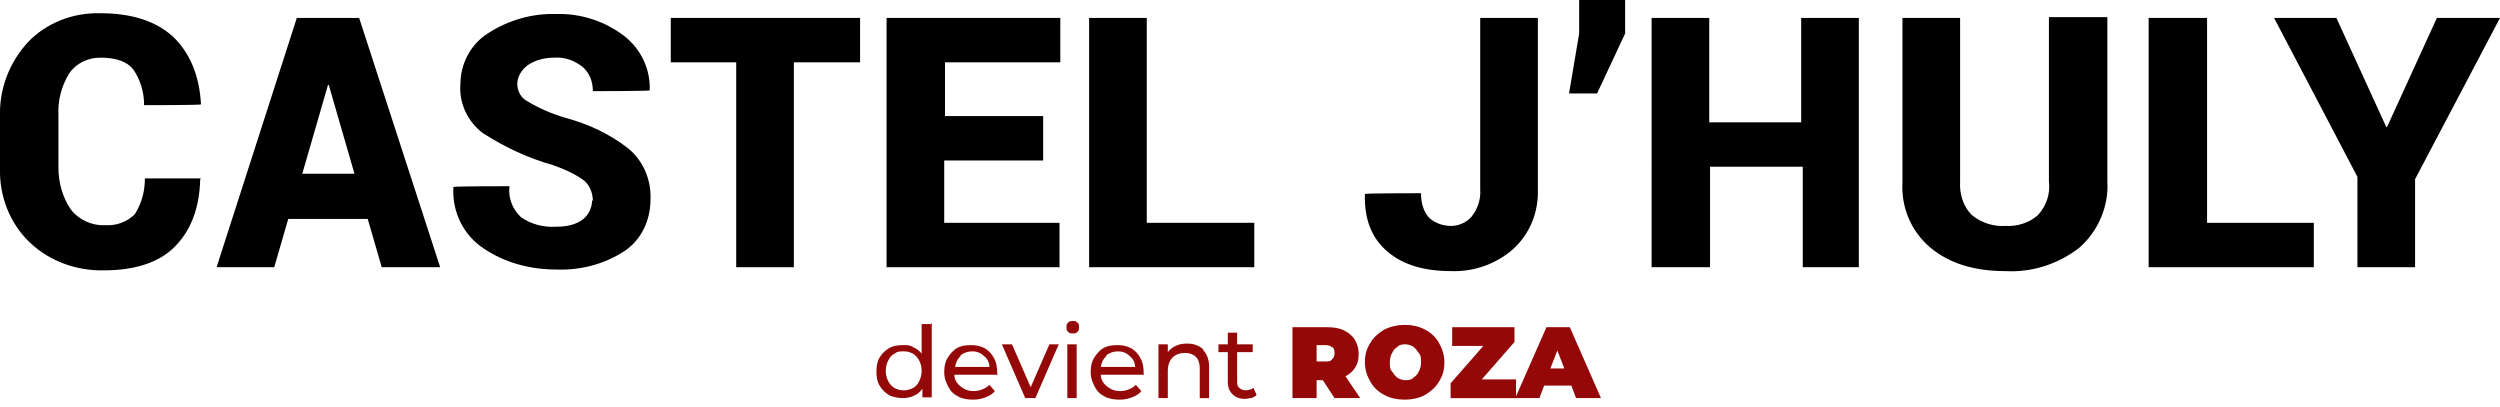 <?xml version="1.0" encoding="UTF-8"?>
<svg id="Calque_1" xmlns="http://www.w3.org/2000/svg" version="1.1" viewBox="0 0 320.9 52.2">
  <!-- Generator: Adobe Illustrator 29.7.0, SVG Export Plug-In . SVG Version: 2.1.1 Build 138)  -->
  <defs>
    <style>
      .st0 {
        fill: #940807;
      }
    </style>
  </defs>
  <g id="Calque_2">
    <g id="Calque_1-2">
      <path d="M25.7,23h0c-.1,3.9-1.3,6.7-3.3,8.7s-5.1,3-9,3c-3.6.1-7.1-1.2-9.6-3.6C1.2,28.6-.1,25.1,0,21.6v-6.7c-.1-3.5,1.2-6.9,3.6-9.5,2.4-2.5,5.8-3.8,9.3-3.7,4,0,7.1,1,9.3,3,2.1,2,3.4,4.9,3.6,8.7h0c0,.1-7.3.1-7.3.1,0-1.7-.5-3.3-1.4-4.6-.8-1-2.2-1.5-4.2-1.5-1.6,0-3.1.7-4,2-1,1.6-1.5,3.5-1.4,5.4v6.7c0,1.9.5,3.8,1.6,5.4,1,1.3,2.7,2.1,4.4,2,1.4.1,2.8-.4,3.8-1.4.9-1.4,1.3-3,1.3-4.6h7.2Z"/>
      <path d="M47.1,28.1h-10.1l-1.8,6.2h-7.4L38.1,2.3h8l10.4,32h-7.5l-1.8-6.2ZM38.7,22.3h6.8l-3.3-11.4h-.1l-3.3,11.4Z"/>
      <path d="M76.1,25.8c0-1-.4-2-1.1-2.6-1.2-.9-2.6-1.5-4-2-3.2-.9-6.2-2.3-9-4.1-2-1.5-3.1-3.9-2.9-6.3,0-2.6,1.3-5.1,3.5-6.5,2.6-1.7,5.7-2.6,8.8-2.5,3.1-.1,6.2.9,8.7,2.8,2.2,1.7,3.4,4.3,3.3,7h0c0,.1-7.3.1-7.3.1,0-1.2-.4-2.3-1.3-3.1-1-.8-2.3-1.3-3.6-1.2-1.3,0-2.5.3-3.5,1-.8.6-1.3,1.5-1.3,2.4,0,.9.5,1.8,1.3,2.2,1.5.9,3.1,1.6,4.8,2.1,3,.8,5.8,2.1,8.2,4,1.9,1.6,2.9,4,2.8,6.5,0,2.6-1.1,5.1-3.3,6.6-2.6,1.7-5.6,2.5-8.7,2.4-3.3,0-6.6-.8-9.4-2.7-2.6-1.7-4.1-4.7-3.9-7.9h0c0-.1,7.2-.1,7.2-.1-.2,1.5.4,3,1.5,4,1.3.9,2.9,1.3,4.5,1.2,1.2,0,2.5-.2,3.5-1,.7-.6,1.1-1.5,1.1-2.4Z"/>
      <path d="M110.3,8h-8.4v26.3h-7.4V8h-8.4V2.3h24.3v5.7Z"/>
      <path d="M133.8,20.6h-12.6v8h14.8v5.7h-22.2V2.3h22.3v5.7h-14.8v6.9h12.6v5.7Z"/>
      <path d="M147.3,28.6h13.7v5.7h-21.2V2.3h7.4v26.3Z"/>
      <path d="M190,2.3h7.4v22c.1,2.9-1,5.7-3.2,7.7-2.2,1.9-5,2.9-7.9,2.8-3.5,0-6.2-.8-8.2-2.5-2-1.7-3-4.1-2.9-7.4h0c0-.1,7.2-.1,7.2-.1,0,1.2.3,2.4,1.1,3.2.8.7,1.8,1,2.8,1,1,0,2-.5,2.6-1.2.8-1,1.2-2.3,1.1-3.5V2.3Z"/>
      <path d="M208.6,4.3l-3.6,7.7h-3.6l1.3-7.7V0h5.9v4.3Z"/>
      <path d="M238.8,34.3h-7.4v-12.9h-11.9v12.9h-7.5V2.3h7.4v13.4h11.8V2.3h7.4v32Z"/>
      <path d="M270.5,2.3v21c.2,3.2-1.2,6.4-3.6,8.5-2.7,2.1-6.1,3.2-9.5,3-4,0-7.2-1-9.6-3-2.5-2.1-3.8-5.2-3.6-8.5V2.3h7.4v21c-.1,1.6.4,3.2,1.5,4.3,1.2,1,2.8,1.5,4.3,1.4,1.5.1,3.1-.4,4.2-1.4,1.1-1.2,1.6-2.8,1.4-4.3V2.2h7.5Z"/>
      <path d="M283.3,28.6h13.7v5.7h-21.2V2.3h7.5v26.3Z"/>
      <path d="M306.3,16.3h.1l6.4-14h8.1l-10.9,20.7v11.3h-7.4v-11.6l-10.7-20.4h8l6.4,14Z"/>
      <g>
        <path class="st0" d="M119.6,41.4v9.6h-1.2v-1.1c-.3.4-.6.7-1.1.9-.4.2-.9.3-1.4.3s-1.3-.1-1.8-.4c-.5-.3-.9-.7-1.2-1.2-.3-.5-.4-1.1-.4-1.8s.1-1.3.4-1.8c.3-.5.7-.9,1.2-1.2.5-.3,1.1-.4,1.8-.4s.9,0,1.4.3c.4.2.8.5,1,.8v-3.8h1.2ZM117.2,49.8c.4-.2.6-.5.8-.9.2-.4.3-.8.3-1.3s-.1-.9-.3-1.3c-.2-.4-.5-.7-.8-.9-.4-.2-.7-.3-1.2-.3s-.8,0-1.2.3c-.4.2-.6.5-.8.9-.2.4-.3.8-.3,1.3s.1.9.3,1.3c.2.4.5.7.8.9.4.2.7.3,1.2.3s.8-.1,1.2-.3Z"/>
        <path class="st0" d="M128.1,48.1h-5.6c0,.6.3,1.1.8,1.5.5.4,1,.6,1.7.6s1.5-.3,2-.8l.7.8c-.3.4-.7.6-1.2.8-.5.2-1,.3-1.6.3s-1.4-.1-1.9-.4c-.6-.3-1-.7-1.3-1.3s-.5-1.1-.5-1.8.1-1.3.4-1.8c.3-.5.7-1,1.2-1.3.5-.3,1.1-.4,1.8-.4s1.2.1,1.8.4c.5.3.9.7,1.2,1.3.3.5.4,1.2.4,1.8s0,.2,0,.4ZM123.3,45.7c-.4.4-.6.8-.7,1.4h4.4c0-.6-.3-1.1-.7-1.4-.4-.4-.9-.6-1.5-.6s-1.1.2-1.5.5Z"/>
        <path class="st0" d="M135.9,44.2l-3,6.9h-1.3l-3-6.9h1.3l2.4,5.5,2.4-5.5h1.2Z"/>
        <path class="st0" d="M137.1,42.6c-.2-.2-.2-.3-.2-.6s0-.4.2-.6c.2-.2.4-.2.6-.2s.4,0,.6.2c.2.2.2.3.2.6s0,.4-.2.6c-.2.2-.4.2-.6.2s-.4,0-.6-.2ZM137,44.2h1.2v6.9h-1.2v-6.9Z"/>
        <path class="st0" d="M146.9,48.1h-5.6c0,.6.3,1.1.8,1.5.5.4,1,.6,1.7.6s1.5-.3,2-.8l.7.8c-.3.4-.7.6-1.2.8-.5.2-1,.3-1.6.3s-1.4-.1-1.9-.4c-.6-.3-1-.7-1.3-1.3s-.5-1.1-.5-1.8.1-1.3.4-1.8c.3-.5.7-1,1.2-1.3.5-.3,1.1-.4,1.8-.4s1.2.1,1.8.4c.5.3.9.7,1.2,1.3.3.5.4,1.2.4,1.8s0,.2,0,.4ZM142,45.7c-.4.4-.6.8-.7,1.4h4.4c0-.6-.3-1.1-.7-1.4-.4-.4-.9-.6-1.5-.6s-1.1.2-1.5.5Z"/>
        <path class="st0" d="M154.4,44.9c.5.5.8,1.2.8,2.2v4h-1.2v-3.8c0-.7-.2-1.2-.5-1.5-.3-.3-.8-.5-1.4-.5s-1.2.2-1.6.6c-.4.4-.6,1-.6,1.7v3.5h-1.2v-6.9h1.2v1c.3-.4.6-.6,1-.8.4-.2.9-.3,1.5-.3.9,0,1.6.3,2.1.8Z"/>
        <path class="st0" d="M161.3,50.7c-.2.2-.4.3-.7.4-.3,0-.5.1-.8.1-.7,0-1.2-.2-1.6-.6-.4-.4-.6-.9-.6-1.6v-3.8h-1.2v-1h1.2v-1.5h1.2v1.5h2v1h-2v3.7c0,.4,0,.7.3.9.2.2.5.3.8.3s.7-.1,1-.3l.4.9Z"/>
        <path class="st0" d="M169.8,48.8h-.8v2.3h-3.1v-9.1h4.4c.8,0,1.6.1,2.2.4.6.3,1.1.7,1.4,1.2.3.5.5,1.1.5,1.8s-.1,1.2-.4,1.7c-.3.5-.7.9-1.3,1.2l1.9,2.8h-3.3l-1.5-2.3ZM171,44.6c-.2-.2-.5-.3-.9-.3h-1.1v2.1h1.1c.4,0,.7,0,.9-.3.2-.2.3-.4.3-.8s-.1-.6-.3-.8Z"/>
        <path class="st0" d="M177.7,50.7c-.8-.4-1.4-1-1.8-1.7-.4-.7-.7-1.5-.7-2.5s.2-1.7.7-2.5c.4-.7,1.1-1.3,1.8-1.7.8-.4,1.7-.6,2.6-.6s1.9.2,2.6.6c.8.4,1.4,1,1.8,1.7.4.7.7,1.5.7,2.5s-.2,1.7-.7,2.5c-.4.7-1.1,1.3-1.8,1.7s-1.7.6-2.6.6-1.9-.2-2.6-.6ZM181.4,48.5c.3-.2.6-.5.7-.8.2-.3.3-.7.3-1.2s0-.9-.3-1.2c-.2-.3-.4-.6-.7-.8-.3-.2-.7-.3-1-.3s-.7,0-1,.3c-.3.2-.6.5-.7.8-.2.3-.3.7-.3,1.2s0,.9.3,1.2c.2.3.4.6.7.8.3.2.7.3,1,.3s.7,0,1-.3Z"/>
        <path class="st0" d="M194.6,48.7v2.4h-8.4v-1.9l4.2-4.8h-4v-2.4h8v1.9l-4.2,4.8h4.4Z"/>
        <path class="st0" d="M201.7,49.5h-3.5l-.6,1.6h-3.1l4-9.1h3l4,9.1h-3.2l-.6-1.6ZM200.8,47.3l-.9-2.3-.9,2.3h1.8Z"/>
      </g>
    </g>
  </g>
</svg>